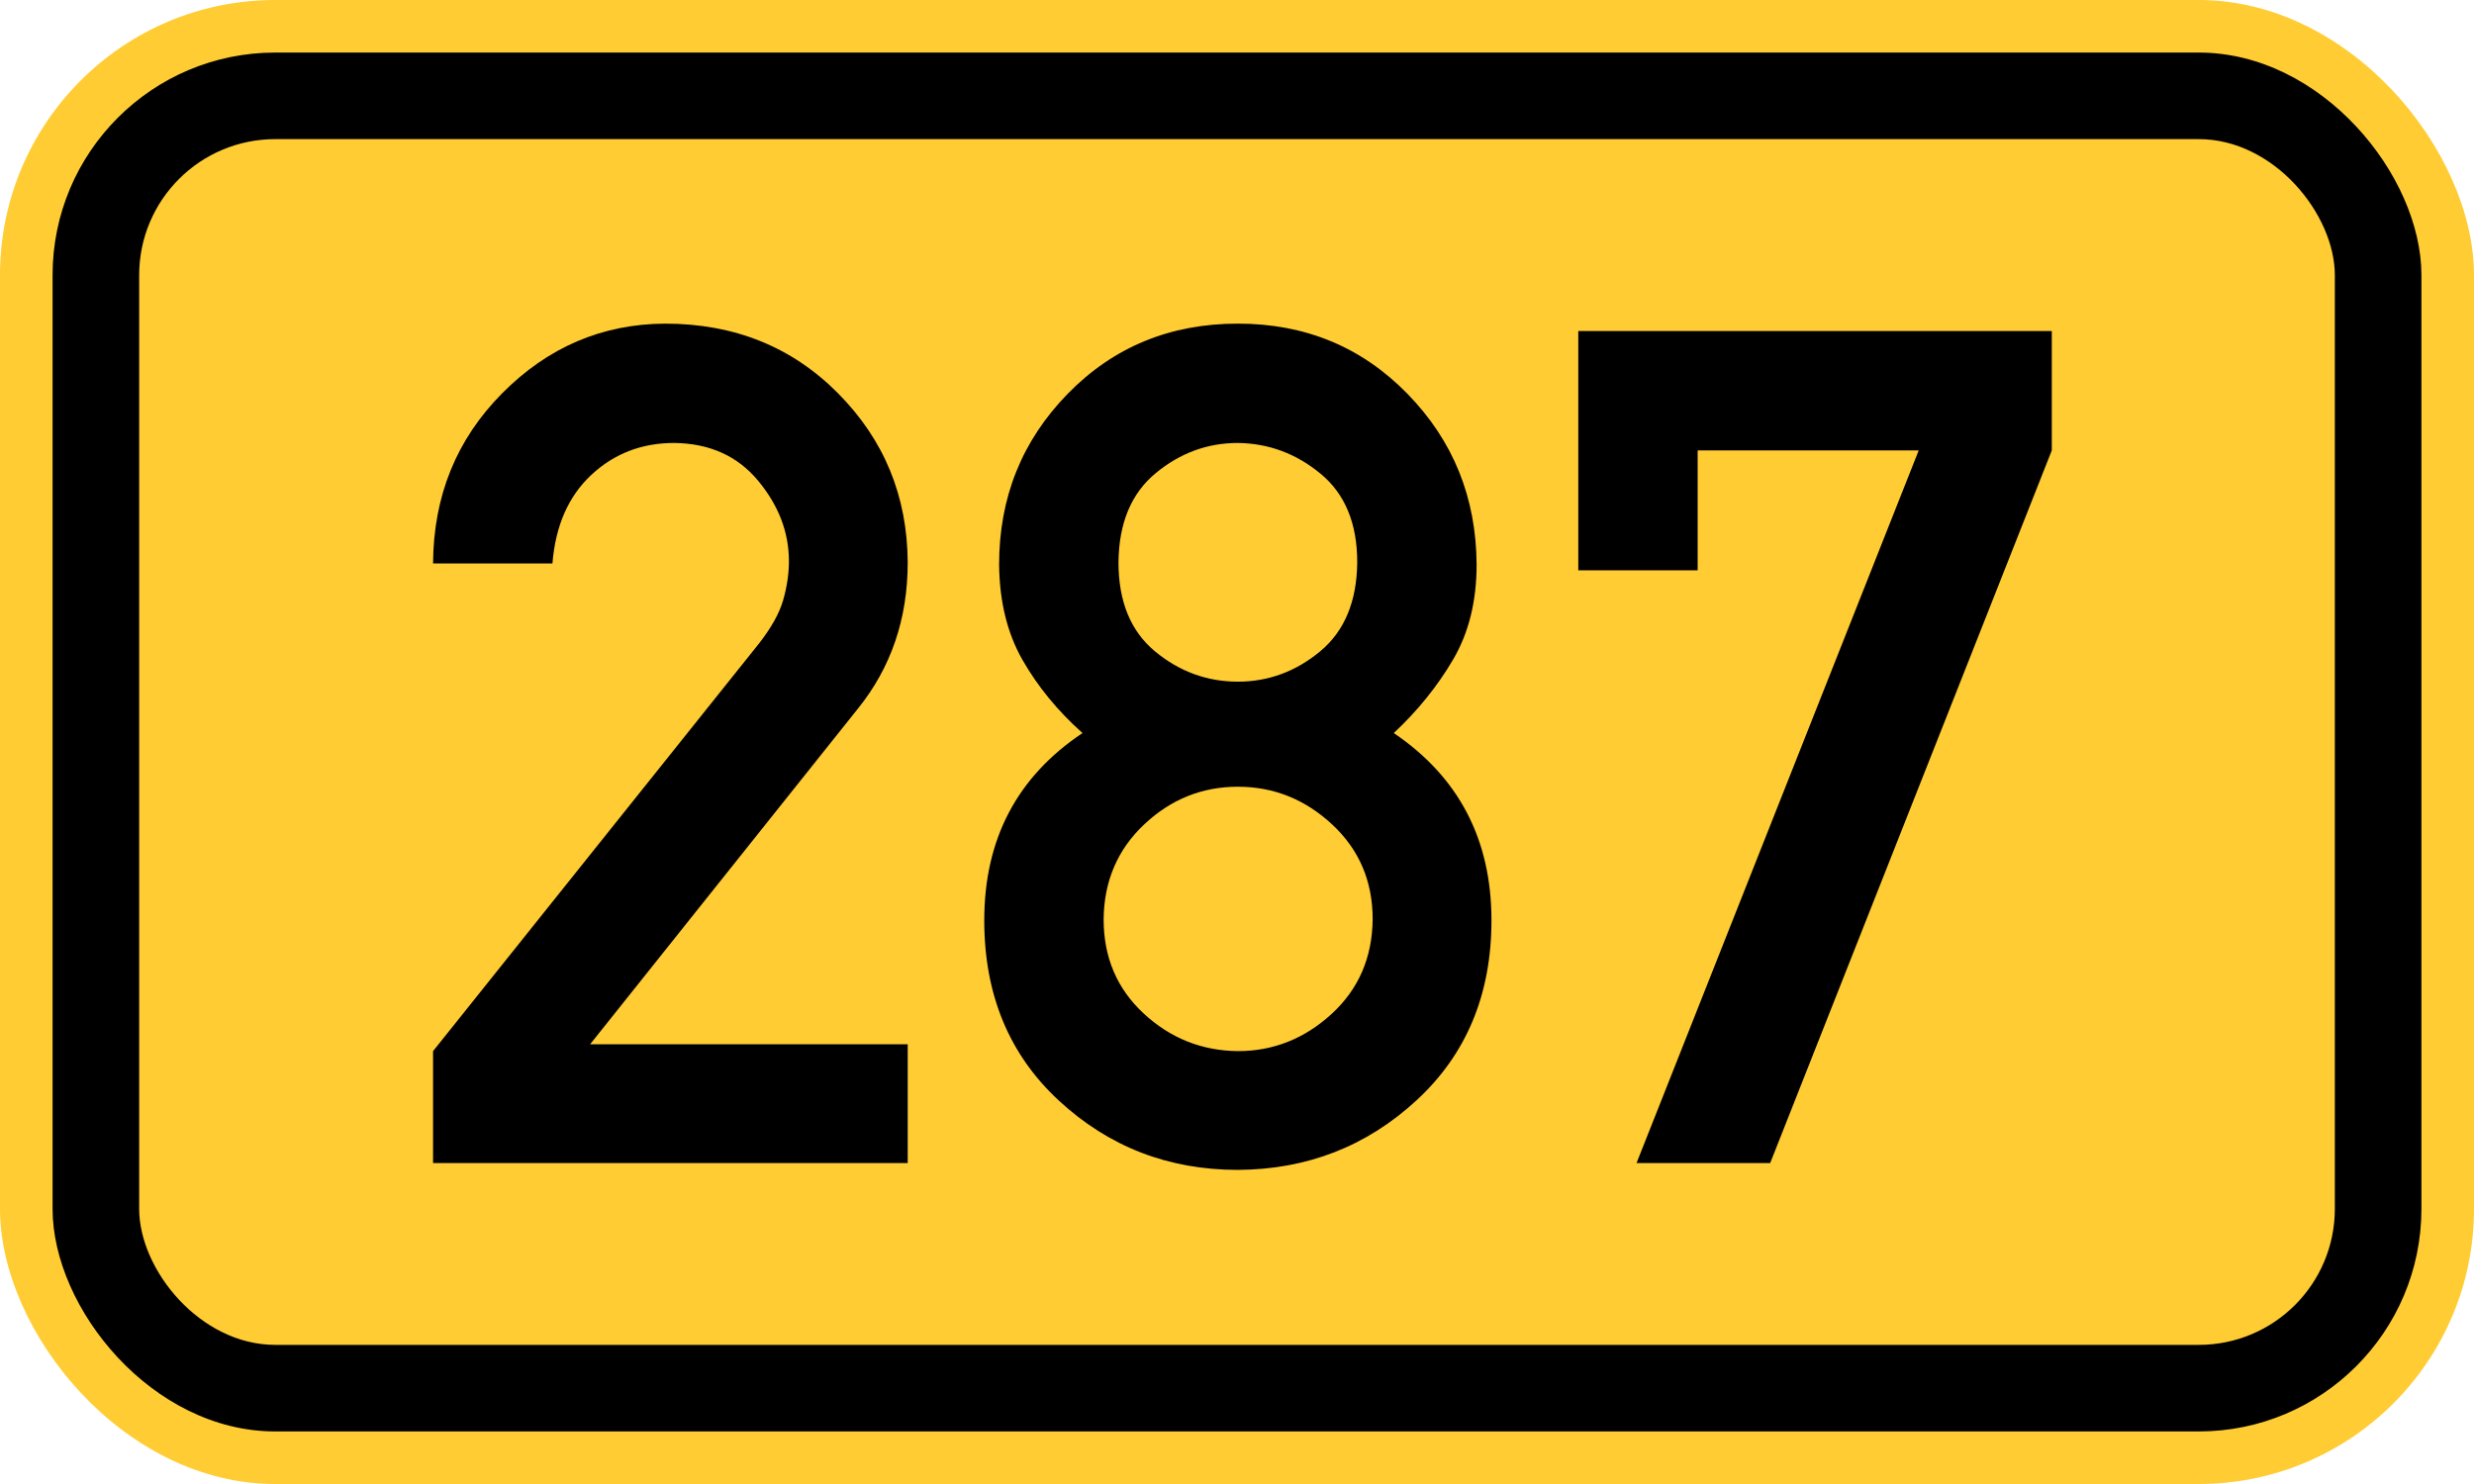 <?xml version="1.0" standalone="no"?>
<!DOCTYPE svg PUBLIC "-//W3C//DTD SVG 1.1//EN" "http://www.w3.org/Graphics/SVG/1.1/DTD/svg11.dtd">
<svg width="200" height="120" version="1.1" xmlns="http://www.w3.org/2000/svg">
<rect x="0" y="0" width="200" height="120" rx="22.25" ry="22.25" stroke="none" fill="#ffcc33" />
<rect x="4.25" y="4.25" width="191.5" height="111.5" rx="18" ry="18" stroke="none" fill="black" />
<rect x="11.25" y="11.25" width="177.5" height="97.5" rx="11" ry="11" stroke="none" fill="#ffcc33" />
<path fill="black" fill-rule="evenodd" stroke="none" d="M35.009 94.046 V84.996 L61.328 52.073 Q62.852 50.134 63.314 48.518 T63.776 45.378 Q63.776 41.868 61.282 38.867 T54.494 35.819 Q50.57 35.819 47.799 38.405 T44.659 45.562 H35.009 Q35.055 37.389 40.596 31.802 T53.756 26.169 Q62.16 26.169 67.747 31.802 T73.38 45.47 Q73.38 52.304 69.363 57.291 L47.707 84.442 H73.38 V94.046 H35.009 ZM90.419 45.47 Q90.419 50.226 93.374 52.673 T100.069 55.121 Q103.763 55.121 106.718 52.673 T109.72 45.47 Q109.72 40.76 106.765 38.313 T100.069 35.819 Q96.375 35.819 93.42 38.267 T90.419 45.47 ZM79.568 74.422 Q79.568 64.586 87.51 59.276 Q84.508 56.598 82.661 53.366 T80.768 45.655 Q80.768 37.528 86.309 31.848 T100.069 26.169 Q108.242 26.169 113.783 31.848 T119.37 45.655 Q119.37 50.088 117.477 53.32 T112.675 59.276 Q120.571 64.633 120.571 74.422 Q120.571 83.38 114.522 88.967 T100.069 94.6 Q91.665 94.6 85.616 89.013 T79.568 74.422 ZM89.218 74.329 Q89.218 78.947 92.45 81.948 T100.069 84.996 Q104.364 84.996 107.642 81.994 T110.967 74.329 Q110.967 69.712 107.688 66.664 T100.069 63.617 Q95.729 63.617 92.497 66.664 T89.218 74.329 ZM127.59 46.116 V26.769 H165.869 V36.42 L143.104 94.046 H132.299 L155.11 36.42 H137.24 V46.116 H127.59 Z" />
</svg>
